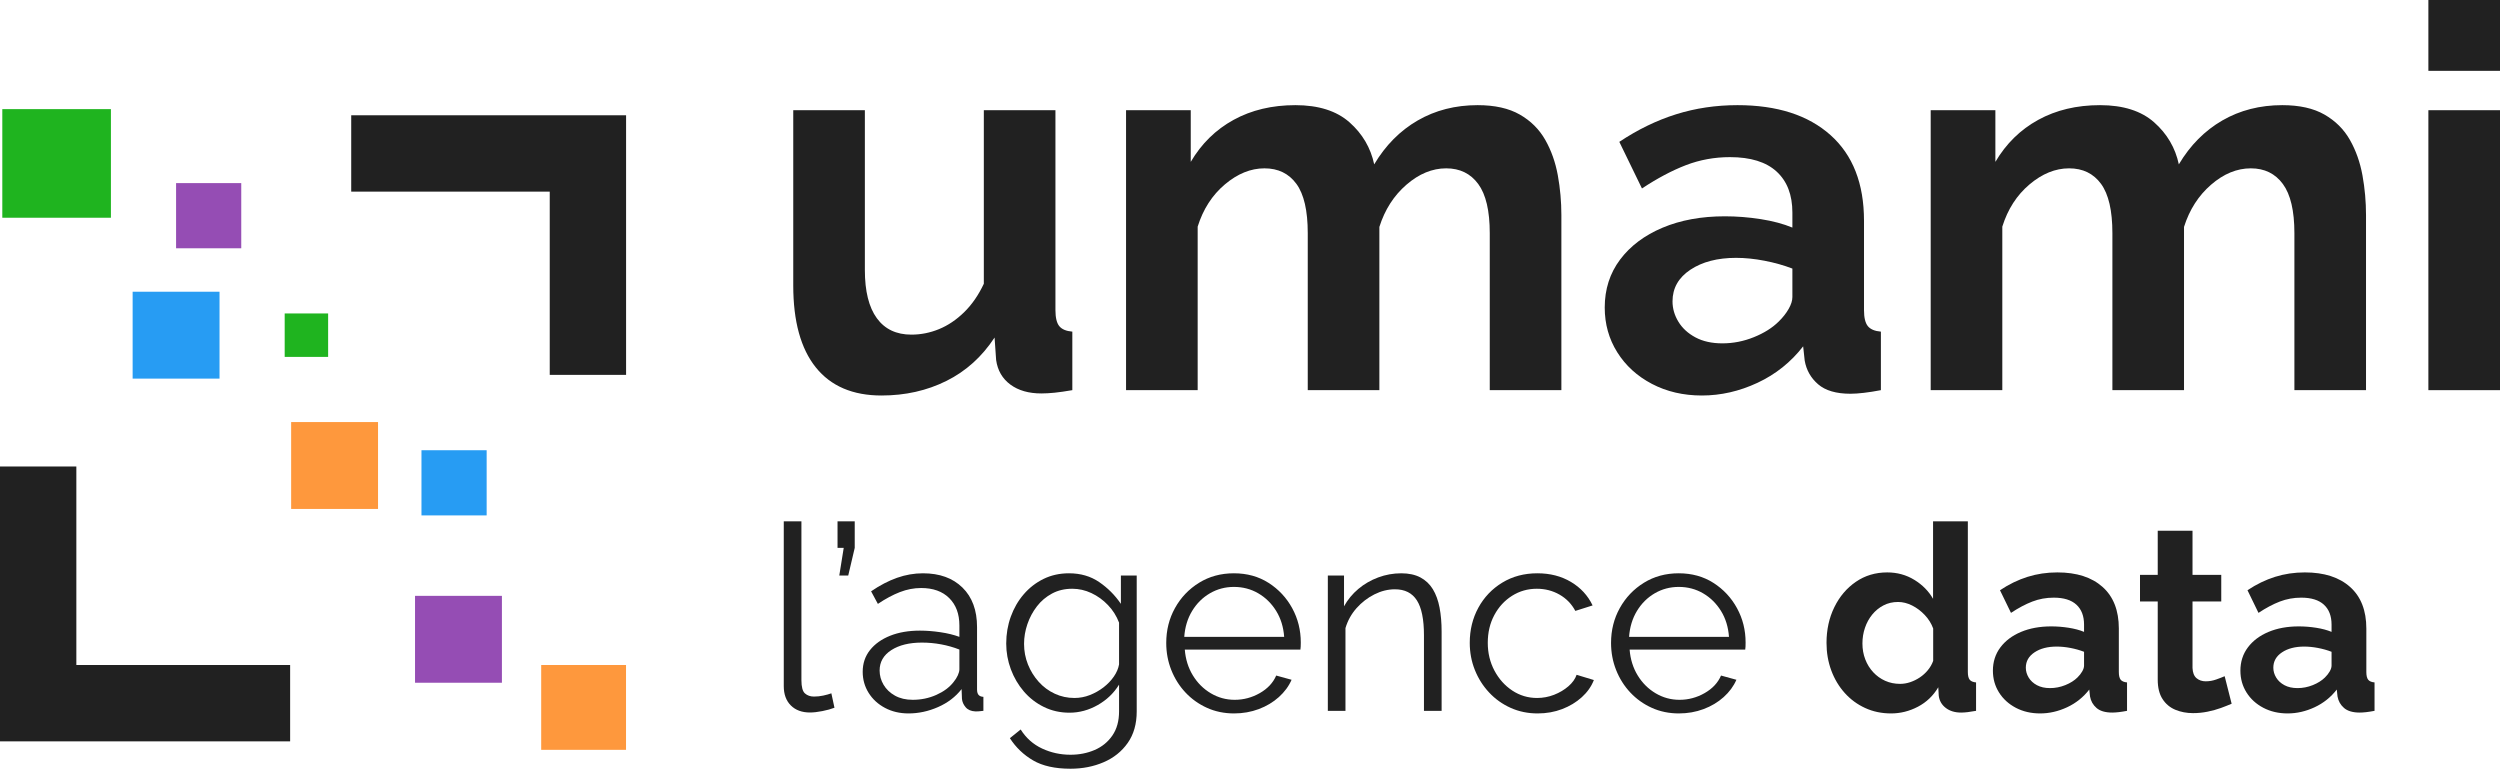 <?xml version="1.0" encoding="UTF-8"?>
<svg width="163.716px" height="50.341px" viewBox="0 0 163.716 50.341" version="1.1" xmlns="http://www.w3.org/2000/svg" xmlns:xlink="http://www.w3.org/1999/xlink">
    <title>Group</title>
    <g id="Website" stroke="none" stroke-width="1" fill="none" fill-rule="evenodd">
        <g id="Slide-16:9-Copy-10" transform="translate(-216, -52.45)">
            <g id="Group" transform="translate(216, 52.45)">
                <g id="l’agence-data-copy" transform="translate(51.326, 34.14)" fill="#212121" fill-rule="nonzero">
                    <path d="M0,0 L1.156,0 L1.156,10.405 C1.156,10.846 1.234,11.135 1.39,11.271 C1.546,11.408 1.742,11.476 1.978,11.476 C2.183,11.476 2.387,11.454 2.59,11.41 C2.794,11.365 2.97,11.317 3.117,11.263 L3.32,12.207 C3.101,12.292 2.836,12.366 2.526,12.427 C2.216,12.488 1.946,12.519 1.715,12.519 C1.19,12.519 0.773,12.365 0.464,12.058 C0.155,11.751 0,11.328 0,10.789 L0,0 Z" id="Path"></path>
                    <polygon id="Path" points="3.636 3.548 3.926 1.738 3.521 1.738 3.521 0 4.647 0 4.647 1.738 4.222 3.548"></polygon>
                    <path d="M5.169,9.853 C5.169,9.306 5.329,8.832 5.648,8.43 C5.968,8.028 6.408,7.715 6.968,7.492 C7.528,7.269 8.177,7.157 8.915,7.157 C9.342,7.157 9.789,7.192 10.255,7.261 C10.722,7.33 11.138,7.431 11.501,7.566 L11.501,6.815 C11.501,6.065 11.279,5.469 10.836,5.028 C10.393,4.587 9.779,4.367 8.995,4.367 C8.528,4.367 8.063,4.456 7.602,4.635 C7.141,4.814 6.661,5.072 6.163,5.407 L5.719,4.583 C6.294,4.19 6.86,3.895 7.418,3.698 C7.976,3.501 8.541,3.403 9.115,3.403 C10.205,3.403 11.068,3.715 11.703,4.339 C12.339,4.963 12.657,5.824 12.657,6.923 L12.657,11.01 C12.657,11.171 12.69,11.29 12.757,11.367 C12.824,11.444 12.929,11.486 13.073,11.494 L13.073,12.41 C12.949,12.426 12.844,12.437 12.758,12.443 C12.672,12.45 12.601,12.451 12.547,12.448 C12.266,12.435 12.053,12.343 11.909,12.172 C11.765,12.001 11.685,11.817 11.669,11.622 L11.645,10.986 C11.253,11.491 10.74,11.883 10.107,12.162 C9.474,12.441 8.827,12.58 8.169,12.58 C7.596,12.58 7.083,12.459 6.628,12.217 C6.173,11.975 5.816,11.647 5.558,11.234 C5.299,10.82 5.169,10.36 5.169,9.853 Z M11.114,10.532 C11.237,10.383 11.332,10.234 11.4,10.083 C11.467,9.932 11.501,9.801 11.501,9.691 L11.501,8.396 C11.12,8.247 10.72,8.133 10.303,8.056 C9.886,7.979 9.468,7.941 9.047,7.941 C8.221,7.941 7.553,8.105 7.042,8.434 C6.532,8.763 6.277,9.208 6.277,9.769 C6.277,10.099 6.363,10.411 6.536,10.704 C6.709,10.997 6.958,11.234 7.284,11.416 C7.609,11.597 7.996,11.688 8.445,11.688 C8.996,11.688 9.512,11.58 9.993,11.365 C10.474,11.15 10.848,10.872 11.114,10.532 Z" id="Shape"></path>
                    <path d="M18.71,12.532 C18.106,12.532 17.549,12.408 17.04,12.159 C16.53,11.91 16.092,11.572 15.724,11.143 C15.357,10.715 15.072,10.23 14.87,9.687 C14.669,9.145 14.568,8.583 14.568,8 C14.568,7.387 14.667,6.803 14.865,6.249 C15.064,5.696 15.346,5.206 15.713,4.779 C16.08,4.352 16.513,4.016 17.013,3.771 C17.514,3.526 18.068,3.403 18.677,3.403 C19.434,3.403 20.093,3.594 20.654,3.977 C21.215,4.36 21.69,4.835 22.077,5.404 L22.077,3.551 L23.113,3.551 L23.113,12.448 C23.113,13.267 22.917,13.955 22.524,14.513 C22.132,15.071 21.606,15.492 20.947,15.775 C20.288,16.059 19.564,16.201 18.776,16.201 C17.765,16.201 16.949,16.019 16.328,15.656 C15.706,15.293 15.2,14.808 14.807,14.201 L15.514,13.631 C15.868,14.192 16.336,14.608 16.917,14.879 C17.498,15.15 18.118,15.285 18.776,15.285 C19.35,15.285 19.878,15.181 20.36,14.973 C20.843,14.764 21.229,14.449 21.52,14.026 C21.811,13.603 21.957,13.077 21.957,12.448 L21.957,10.694 C21.615,11.251 21.149,11.697 20.56,12.031 C19.971,12.365 19.355,12.532 18.71,12.532 Z M19.034,11.568 C19.381,11.568 19.717,11.505 20.042,11.378 C20.366,11.251 20.665,11.083 20.938,10.873 C21.211,10.662 21.437,10.426 21.617,10.165 C21.797,9.904 21.91,9.638 21.957,9.369 L21.957,6.634 C21.792,6.199 21.549,5.815 21.229,5.482 C20.91,5.148 20.548,4.887 20.144,4.698 C19.74,4.509 19.323,4.415 18.893,4.415 C18.399,4.415 17.958,4.519 17.567,4.729 C17.177,4.938 16.847,5.218 16.578,5.567 C16.308,5.917 16.101,6.305 15.955,6.732 C15.809,7.159 15.736,7.589 15.736,8.024 C15.736,8.499 15.821,8.949 15.991,9.374 C16.161,9.798 16.396,10.176 16.695,10.509 C16.993,10.842 17.344,11.101 17.746,11.288 C18.148,11.475 18.578,11.568 19.034,11.568 Z" id="Shape"></path>
                    <path d="M29.489,12.58 C28.847,12.58 28.256,12.458 27.716,12.214 C27.177,11.971 26.707,11.636 26.308,11.211 C25.909,10.787 25.599,10.295 25.378,9.738 C25.157,9.181 25.047,8.59 25.047,7.963 C25.047,7.128 25.238,6.366 25.62,5.678 C26.002,4.99 26.527,4.439 27.196,4.024 C27.865,3.61 28.625,3.403 29.476,3.403 C30.338,3.403 31.097,3.613 31.753,4.033 C32.409,4.453 32.924,5.006 33.298,5.692 C33.671,6.377 33.858,7.125 33.858,7.935 C33.858,8.025 33.856,8.112 33.852,8.196 C33.848,8.281 33.842,8.348 33.834,8.398 L26.262,8.398 C26.311,9.029 26.487,9.593 26.79,10.089 C27.092,10.585 27.485,10.975 27.967,11.261 C28.449,11.546 28.97,11.688 29.53,11.688 C30.114,11.688 30.662,11.541 31.176,11.248 C31.689,10.954 32.046,10.571 32.248,10.099 L33.255,10.376 C33.072,10.797 32.794,11.174 32.421,11.51 C32.048,11.845 31.61,12.107 31.106,12.296 C30.602,12.485 30.063,12.58 29.489,12.58 Z M26.227,7.566 L32.769,7.566 C32.724,6.925 32.549,6.359 32.246,5.868 C31.943,5.378 31.551,4.993 31.073,4.714 C30.594,4.435 30.063,4.295 29.481,4.295 C28.909,4.295 28.384,4.435 27.906,4.714 C27.427,4.993 27.039,5.379 26.741,5.871 C26.443,6.363 26.272,6.928 26.227,7.566 Z" id="Shape"></path>
                    <path d="M43.08,12.41 L41.924,12.41 L41.924,7.461 C41.924,6.42 41.769,5.658 41.46,5.175 C41.151,4.692 40.672,4.451 40.023,4.451 C39.568,4.451 39.119,4.562 38.677,4.784 C38.235,5.007 37.845,5.307 37.508,5.686 C37.172,6.065 36.93,6.5 36.784,6.99 L36.784,12.41 L35.629,12.41 L35.629,3.551 L36.689,3.551 L36.689,5.565 C36.93,5.129 37.243,4.75 37.627,4.427 C38.011,4.104 38.445,3.853 38.929,3.673 C39.413,3.493 39.916,3.403 40.438,3.403 C40.931,3.403 41.348,3.493 41.689,3.673 C42.029,3.854 42.301,4.11 42.505,4.443 C42.708,4.776 42.855,5.177 42.945,5.647 C43.035,6.117 43.08,6.642 43.08,7.221 L43.08,12.41 Z" id="Path"></path>
                    <path d="M49.371,12.58 C48.729,12.58 48.138,12.458 47.598,12.214 C47.059,11.971 46.588,11.635 46.188,11.206 C45.787,10.777 45.476,10.284 45.255,9.729 C45.034,9.174 44.923,8.583 44.923,7.956 C44.923,7.114 45.11,6.349 45.484,5.661 C45.858,4.973 46.38,4.425 47.05,4.016 C47.72,3.607 48.488,3.403 49.354,3.403 C50.186,3.403 50.919,3.592 51.553,3.97 C52.186,4.347 52.658,4.86 52.968,5.507 L51.837,5.866 C51.593,5.41 51.248,5.054 50.8,4.798 C50.352,4.543 49.857,4.415 49.315,4.415 C48.72,4.415 48.18,4.569 47.692,4.877 C47.204,5.186 46.817,5.606 46.532,6.139 C46.246,6.672 46.103,7.278 46.103,7.956 C46.103,8.623 46.249,9.23 46.54,9.778 C46.832,10.325 47.222,10.761 47.711,11.084 C48.201,11.407 48.741,11.568 49.332,11.568 C49.716,11.568 50.088,11.498 50.446,11.359 C50.804,11.219 51.116,11.033 51.383,10.802 C51.65,10.571 51.829,10.32 51.92,10.051 L53.051,10.393 C52.887,10.814 52.623,11.189 52.26,11.518 C51.896,11.847 51.467,12.107 50.973,12.296 C50.479,12.485 49.945,12.58 49.371,12.58 Z" id="Path"></path>
                    <path d="M58.618,12.58 C57.977,12.58 57.386,12.458 56.846,12.214 C56.306,11.971 55.837,11.636 55.438,11.211 C55.039,10.787 54.729,10.295 54.508,9.738 C54.287,9.181 54.176,8.59 54.176,7.963 C54.176,7.128 54.367,6.366 54.75,5.678 C55.132,4.99 55.657,4.439 56.326,4.024 C56.995,3.61 57.755,3.403 58.605,3.403 C59.468,3.403 60.227,3.613 60.883,4.033 C61.539,4.453 62.054,5.006 62.427,5.692 C62.801,6.377 62.987,7.125 62.987,7.935 C62.987,8.025 62.985,8.112 62.982,8.196 C62.978,8.281 62.971,8.348 62.963,8.398 L55.392,8.398 C55.441,9.029 55.617,9.593 55.919,10.089 C56.222,10.585 56.614,10.975 57.096,11.261 C57.578,11.546 58.099,11.688 58.659,11.688 C59.243,11.688 59.792,11.541 60.305,11.248 C60.819,10.954 61.176,10.571 61.378,10.099 L62.385,10.376 C62.202,10.797 61.924,11.174 61.551,11.51 C61.178,11.845 60.739,12.107 60.235,12.296 C59.731,12.485 59.192,12.58 58.618,12.58 Z M55.356,7.566 L61.899,7.566 C61.853,6.925 61.679,6.359 61.376,5.868 C61.072,5.378 60.681,4.993 60.203,4.714 C59.724,4.435 59.193,4.295 58.611,4.295 C58.039,4.295 57.514,4.435 57.035,4.714 C56.557,4.993 56.169,5.379 55.871,5.871 C55.573,6.363 55.402,6.928 55.356,7.566 Z" id="Shape"></path>
                    <path d="M68.286,7.959 C68.286,7.1 68.456,6.322 68.797,5.625 C69.138,4.928 69.607,4.374 70.206,3.962 C70.804,3.551 71.49,3.345 72.261,3.345 C72.914,3.345 73.506,3.507 74.037,3.833 C74.568,4.158 74.976,4.572 75.263,5.074 L75.263,0 L77.541,0 L77.541,9.867 C77.541,10.104 77.582,10.273 77.663,10.374 C77.744,10.474 77.883,10.532 78.079,10.549 L78.079,12.41 C77.673,12.486 77.347,12.524 77.101,12.524 C76.694,12.524 76.358,12.422 76.094,12.218 C75.829,12.014 75.677,11.749 75.636,11.423 L75.605,10.867 C75.274,11.423 74.83,11.848 74.271,12.141 C73.712,12.434 73.126,12.58 72.511,12.58 C71.899,12.58 71.335,12.462 70.82,12.226 C70.304,11.99 69.856,11.661 69.477,11.238 C69.097,10.814 68.804,10.323 68.597,9.763 C68.39,9.203 68.286,8.602 68.286,7.959 Z M75.271,9.138 L75.271,7.017 C75.15,6.688 74.966,6.393 74.719,6.133 C74.472,5.872 74.195,5.665 73.89,5.511 C73.584,5.358 73.278,5.281 72.97,5.281 C72.62,5.281 72.302,5.355 72.017,5.504 C71.732,5.652 71.486,5.853 71.279,6.106 C71.073,6.359 70.914,6.648 70.804,6.973 C70.693,7.298 70.638,7.64 70.638,7.999 C70.638,8.37 70.699,8.715 70.822,9.035 C70.944,9.355 71.117,9.636 71.341,9.878 C71.565,10.12 71.827,10.309 72.126,10.443 C72.425,10.577 72.752,10.644 73.106,10.644 C73.327,10.644 73.548,10.607 73.767,10.533 C73.987,10.459 74.197,10.356 74.396,10.223 C74.596,10.09 74.772,9.93 74.925,9.743 C75.078,9.555 75.194,9.354 75.271,9.138 Z" id="Shape"></path>
                    <path d="M79.182,9.782 C79.182,9.2 79.345,8.692 79.67,8.258 C79.996,7.823 80.446,7.485 81.02,7.243 C81.595,7.001 82.256,6.88 83.004,6.88 C83.38,6.88 83.76,6.91 84.143,6.97 C84.526,7.03 84.862,7.12 85.151,7.239 L85.151,6.762 C85.151,6.199 84.984,5.765 84.65,5.458 C84.316,5.151 83.821,4.998 83.166,4.998 C82.673,4.998 82.206,5.083 81.763,5.254 C81.32,5.424 80.855,5.671 80.366,5.995 L79.646,4.512 C80.234,4.12 80.837,3.828 81.453,3.635 C82.069,3.441 82.72,3.345 83.404,3.345 C84.666,3.345 85.652,3.662 86.363,4.296 C87.074,4.93 87.429,5.839 87.429,7.022 L87.429,9.867 C87.429,10.104 87.47,10.273 87.551,10.374 C87.633,10.474 87.771,10.532 87.966,10.549 L87.966,12.41 C87.768,12.448 87.587,12.477 87.423,12.496 C87.259,12.514 87.118,12.524 86.999,12.524 C86.545,12.524 86.202,12.424 85.97,12.224 C85.738,12.023 85.596,11.772 85.542,11.47 L85.493,11.016 C85.103,11.52 84.619,11.906 84.041,12.176 C83.464,12.445 82.875,12.58 82.273,12.58 C81.683,12.58 81.154,12.457 80.684,12.211 C80.214,11.964 79.847,11.629 79.581,11.206 C79.315,10.782 79.182,10.307 79.182,9.782 Z M84.717,10.227 C84.848,10.099 84.953,9.965 85.032,9.827 C85.111,9.688 85.151,9.562 85.151,9.448 L85.151,8.543 C84.876,8.437 84.581,8.354 84.265,8.293 C83.948,8.232 83.647,8.202 83.359,8.202 C82.769,8.202 82.284,8.328 81.906,8.58 C81.527,8.832 81.338,9.167 81.338,9.586 C81.338,9.813 81.401,10.029 81.526,10.234 C81.651,10.439 81.831,10.605 82.068,10.732 C82.304,10.858 82.59,10.921 82.924,10.921 C83.266,10.921 83.6,10.856 83.925,10.725 C84.249,10.594 84.514,10.428 84.717,10.227 Z" id="Shape"></path>
                    <path d="M94.816,11.945 C94.615,12.032 94.379,12.125 94.11,12.224 C93.841,12.322 93.551,12.402 93.24,12.465 C92.928,12.528 92.611,12.56 92.289,12.56 C91.87,12.56 91.484,12.487 91.132,12.341 C90.78,12.195 90.5,11.961 90.29,11.637 C90.081,11.314 89.976,10.891 89.976,10.369 L89.976,5.246 L88.815,5.246 L88.815,3.505 L89.976,3.505 L89.976,0.616 L92.254,0.616 L92.254,3.505 L94.136,3.505 L94.136,5.246 L92.254,5.246 L92.254,9.604 C92.267,9.911 92.354,10.133 92.516,10.271 C92.678,10.408 92.879,10.477 93.119,10.477 C93.352,10.477 93.584,10.437 93.812,10.355 C94.041,10.273 94.224,10.202 94.359,10.142 L94.816,11.945 Z" id="Path"></path>
                    <path d="M95.39,9.782 C95.39,9.2 95.553,8.692 95.878,8.258 C96.204,7.823 96.654,7.485 97.228,7.243 C97.803,7.001 98.464,6.88 99.212,6.88 C99.588,6.88 99.968,6.91 100.351,6.97 C100.734,7.03 101.07,7.12 101.359,7.239 L101.359,6.762 C101.359,6.199 101.192,5.765 100.858,5.458 C100.524,5.151 100.029,4.998 99.374,4.998 C98.881,4.998 98.414,5.083 97.971,5.254 C97.528,5.424 97.063,5.671 96.574,5.995 L95.854,4.512 C96.442,4.12 97.045,3.828 97.661,3.635 C98.277,3.441 98.928,3.345 99.612,3.345 C100.874,3.345 101.86,3.662 102.571,4.296 C103.282,4.93 103.637,5.839 103.637,7.022 L103.637,9.867 C103.637,10.104 103.678,10.273 103.759,10.374 C103.84,10.474 103.979,10.532 104.174,10.549 L104.174,12.41 C103.976,12.448 103.795,12.477 103.631,12.496 C103.467,12.514 103.325,12.524 103.206,12.524 C102.753,12.524 102.41,12.424 102.178,12.224 C101.946,12.023 101.804,11.772 101.75,11.47 L101.701,11.016 C101.311,11.52 100.827,11.906 100.249,12.176 C99.672,12.445 99.082,12.58 98.481,12.58 C97.891,12.58 97.362,12.457 96.892,12.211 C96.422,11.964 96.054,11.629 95.789,11.206 C95.523,10.782 95.39,10.307 95.39,9.782 Z M100.925,10.227 C101.056,10.099 101.161,9.965 101.24,9.827 C101.319,9.688 101.359,9.562 101.359,9.448 L101.359,8.543 C101.084,8.437 100.789,8.354 100.473,8.293 C100.156,8.232 99.854,8.202 99.567,8.202 C98.977,8.202 98.492,8.328 98.114,8.58 C97.735,8.832 97.546,9.167 97.546,9.586 C97.546,9.813 97.609,10.029 97.734,10.234 C97.859,10.439 98.039,10.605 98.276,10.732 C98.512,10.858 98.798,10.921 99.132,10.921 C99.474,10.921 99.808,10.856 100.133,10.725 C100.457,10.594 100.721,10.428 100.925,10.227 Z" id="Shape"></path>
                </g>
                <g id="umami-copy" transform="translate(51.947, 0)" fill="#212121" fill-rule="nonzero">
                    <path d="M0,18.693 L0,7.217 L4.69,7.217 L4.69,17.688 C4.69,19.07 4.951,20.12 5.473,20.838 C5.995,21.556 6.75,21.914 7.738,21.914 C8.357,21.914 8.96,21.794 9.547,21.553 C10.134,21.312 10.682,20.943 11.192,20.445 C11.701,19.948 12.13,19.327 12.48,18.583 L12.48,7.217 L17.17,7.217 L17.17,20.314 C17.17,20.803 17.254,21.151 17.421,21.357 C17.589,21.564 17.874,21.684 18.276,21.718 L18.276,25.55 C17.821,25.628 17.434,25.684 17.114,25.717 C16.795,25.749 16.505,25.765 16.245,25.765 C15.42,25.765 14.744,25.572 14.219,25.184 C13.694,24.796 13.383,24.26 13.286,23.576 L13.184,22.104 C12.359,23.362 11.308,24.31 10.029,24.946 C8.751,25.582 7.334,25.9 5.778,25.9 C3.897,25.9 2.463,25.287 1.478,24.06 C0.493,22.833 0,21.044 0,18.693 Z" id="Path"></path>
                    <path d="M50.302,25.55 L45.612,25.55 L45.612,15.267 C45.612,13.806 45.361,12.734 44.858,12.05 C44.356,11.366 43.656,11.024 42.758,11.024 C41.847,11.024 40.98,11.382 40.155,12.096 C39.331,12.81 38.74,13.731 38.383,14.86 L38.383,25.55 L33.693,25.55 L33.693,15.267 C33.693,13.793 33.445,12.717 32.949,12.04 C32.453,11.363 31.756,11.024 30.858,11.024 C29.961,11.024 29.097,11.375 28.266,12.076 C27.435,12.778 26.841,13.699 26.484,14.841 L26.484,25.55 L21.794,25.55 L21.794,7.217 L26.031,7.217 L26.031,10.6 C26.735,9.405 27.672,8.487 28.841,7.847 C30.01,7.206 31.357,6.886 32.881,6.886 C34.398,6.886 35.58,7.261 36.427,8.01 C37.274,8.76 37.813,9.677 38.044,10.763 C38.787,9.516 39.736,8.558 40.893,7.889 C42.049,7.221 43.357,6.886 44.819,6.886 C45.943,6.886 46.863,7.092 47.58,7.503 C48.297,7.914 48.852,8.467 49.246,9.16 C49.64,9.854 49.914,10.628 50.069,11.482 C50.224,12.337 50.302,13.207 50.302,14.094 L50.302,25.55 Z" id="Path"></path>
                    <path d="M53.141,20.139 C53.141,18.941 53.476,17.895 54.146,17.001 C54.817,16.107 55.743,15.411 56.925,14.913 C58.108,14.414 59.469,14.165 61.009,14.165 C61.784,14.165 62.566,14.227 63.355,14.35 C64.144,14.473 64.836,14.658 65.43,14.904 L65.43,13.921 C65.43,12.763 65.086,11.869 64.399,11.237 C63.712,10.606 62.693,10.29 61.342,10.29 C60.328,10.29 59.366,10.466 58.454,10.817 C57.543,11.168 56.585,11.676 55.579,12.342 L54.096,9.289 C55.307,8.483 56.547,7.881 57.816,7.483 C59.085,7.085 60.424,6.886 61.834,6.886 C64.43,6.886 66.461,7.539 67.924,8.844 C69.388,10.15 70.12,12.021 70.12,14.457 L70.12,20.314 C70.12,20.803 70.204,21.151 70.371,21.357 C70.539,21.564 70.824,21.684 71.226,21.718 L71.226,25.55 C70.818,25.628 70.445,25.687 70.107,25.726 C69.77,25.765 69.479,25.785 69.234,25.785 C68.3,25.785 67.594,25.578 67.116,25.166 C66.639,24.754 66.345,24.236 66.236,23.614 L66.135,22.68 C65.331,23.717 64.334,24.513 63.146,25.068 C61.957,25.623 60.743,25.9 59.504,25.9 C58.291,25.9 57.201,25.647 56.233,25.14 C55.266,24.633 54.509,23.943 53.962,23.07 C53.415,22.198 53.141,21.22 53.141,20.139 Z M64.536,21.055 C64.805,20.791 65.022,20.517 65.185,20.231 C65.348,19.945 65.43,19.686 65.43,19.452 L65.43,17.588 C64.865,17.371 64.256,17.2 63.605,17.075 C62.954,16.949 62.332,16.886 61.741,16.886 C60.525,16.886 59.528,17.146 58.749,17.664 C57.97,18.183 57.58,18.873 57.58,19.736 C57.58,20.203 57.709,20.648 57.966,21.07 C58.223,21.492 58.595,21.834 59.082,22.094 C59.569,22.355 60.157,22.485 60.846,22.485 C61.55,22.485 62.237,22.351 62.905,22.081 C63.574,21.812 64.117,21.47 64.536,21.055 Z" id="Shape"></path>
                    <path d="M102.995,25.55 L98.305,25.55 L98.305,15.267 C98.305,13.806 98.054,12.734 97.551,12.05 C97.048,11.366 96.348,11.024 95.451,11.024 C94.54,11.024 93.672,11.382 92.848,12.096 C92.024,12.81 91.433,13.731 91.076,14.86 L91.076,25.55 L86.386,25.55 L86.386,15.267 C86.386,13.793 86.138,12.717 85.642,12.04 C85.146,11.363 84.449,11.024 83.551,11.024 C82.654,11.024 81.789,11.375 80.959,12.076 C80.128,12.778 79.534,13.699 79.177,14.841 L79.177,25.55 L74.487,25.55 L74.487,7.217 L78.723,7.217 L78.723,10.6 C79.428,9.405 80.365,8.487 81.534,7.847 C82.703,7.206 84.049,6.886 85.574,6.886 C87.091,6.886 88.273,7.261 89.12,8.01 C89.966,8.76 90.506,9.677 90.737,10.763 C91.48,9.516 92.429,8.558 93.585,7.889 C94.741,7.221 96.05,6.886 97.512,6.886 C98.636,6.886 99.556,7.092 100.273,7.503 C100.99,7.914 101.545,8.467 101.939,9.16 C102.333,9.854 102.607,10.628 102.762,11.482 C102.917,12.337 102.995,13.207 102.995,14.094 L102.995,25.55 Z" id="Path"></path>
                    <path d="M107.079,25.55 L107.079,7.217 L111.769,7.217 L111.769,25.55 L107.079,25.55 Z M107.079,4.639 L107.079,0 L111.769,0 L111.769,4.639 L107.079,4.639 Z" id="Shape"></path>
                </g>
                <g id="Group-Copy-2" transform="translate(20.5, 28.126) scale(1, -1) translate(-20.5, -28.126) translate(0, 7.148)">
                    <g id="Group-8" transform="translate(0, 0.555)">
                        <path d="M19,0 L19,5 L5,5 L5,18 L0,18 L0,0 L19,0 Z" id="Combined-Shape" fill="#212121"></path>
                        <path d="M41,24 L41,29 L28,29 L28,41 L23,41 L23,24 L41,24 Z" id="Combined-Shape-Copy" fill="#212121" transform="translate(32, 32.5) scale(-1, -1) translate(-32, -32.5) "></path>
                        <rect id="Rectangle-Copy-62" fill="#279CF3" x="8.686" y="23.755" width="5.69" height="5.69"></rect>
                        <rect id="Rectangle-Copy-63" fill="#FE983D" x="19.066" y="15.22" width="5.69" height="5.69"></rect>
                        <rect id="Rectangle-Copy-60" fill="#954DB4" x="11.531" y="32.29" width="4.268" height="4.268"></rect>
                        <rect id="Rectangle-Copy-61" fill="#1FB41F" x="0.151" y="34.29" width="7.113" height="7.113"></rect>
                        <rect id="Rectangle-Copy-64" fill="#279CF3" x="27.601" y="14.797" width="4.268" height="4.268"></rect>
                        <rect id="Rectangle-Copy-65" fill="#1FB41F" x="18.643" y="25.177" width="2.845" height="2.845"></rect>
                        <rect id="Rectangle-Copy-66" fill="#954DB4" x="27.179" y="3.839" width="5.69" height="5.69"></rect>
                    </g>
                    <rect id="Rectangle-Copy-70" fill="#FE983D" x="35.441" y="0" width="5.555" height="5.555"></rect>
                </g>
            </g>
        </g>
    </g>
</svg>